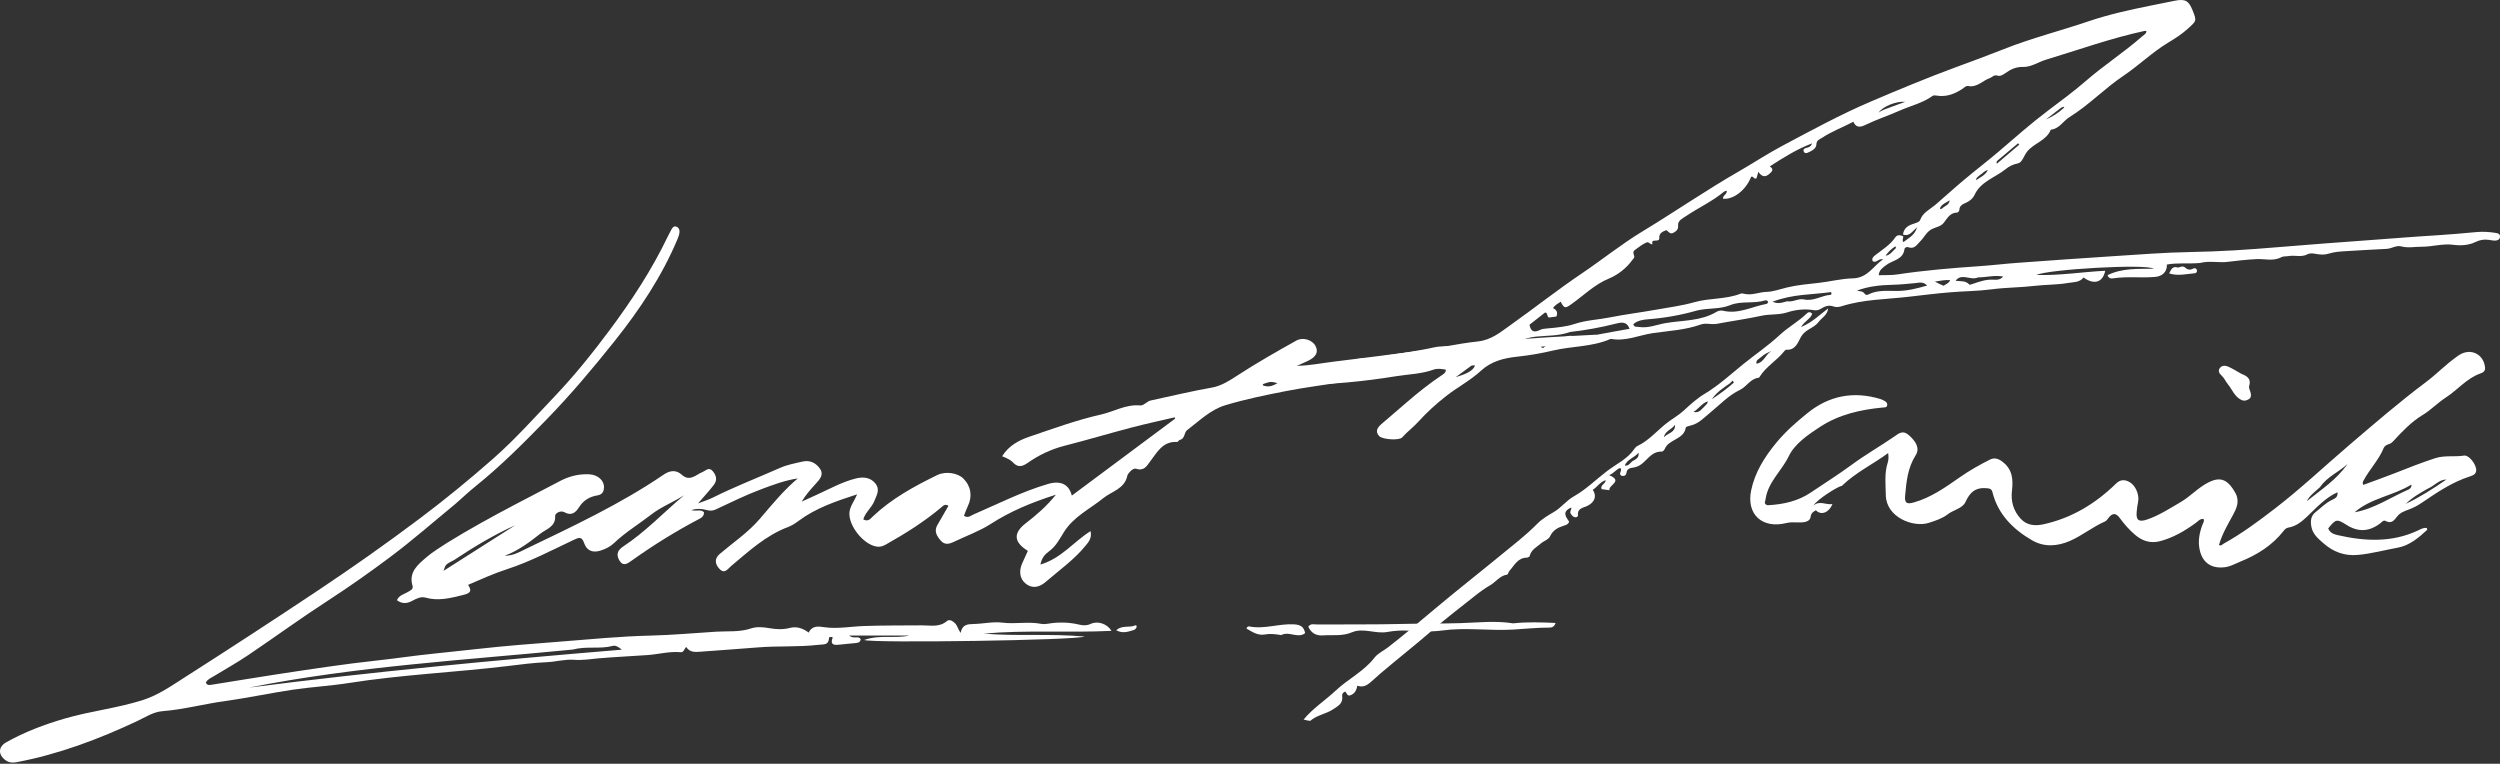 <?xml version="1.0" encoding="utf-8"?>
<svg xmlns="http://www.w3.org/2000/svg" fill="none" height="100%" overflow="visible" preserveAspectRatio="none" style="display: block;" viewBox="0 0 491 150" width="100%">
<rect x="0" y="0" width="491" height="150" fill="#333333" stroke="none"/>
<g id="Vector">
<path d="M256.03 141.314C257.825 139.13 260.27 137.558 262.35 135.615C264.776 133.348 267.862 131.851 269.923 129.199C270.654 128.259 271.76 127.8 272.669 127.091C275.801 124.65 278.822 122.087 281.859 119.536C286.081 115.988 290.432 112.588 294.694 109.084C297.146 107.068 299.679 105.146 301.912 102.871C302.828 101.937 304.019 101.228 305.172 100.559C306.632 99.711 307.623 98.314 309.084 97.494C311.517 96.129 313.48 94.149 315.67 92.485C317.475 91.114 319.69 90.119 321.005 88.137C321.152 87.915 321.373 87.698 321.612 87.583C323.87 86.502 325.44 84.585 327.354 83.088C328.446 82.235 329.675 81.576 330.706 80.621C331.989 79.432 333.294 78.243 334.813 77.335C337.568 75.69 339.901 73.514 342.369 71.52C344.752 69.594 347.299 67.877 349.553 65.775C351.193 64.246 353.234 63.139 354.865 61.555C355.13 61.298 355.518 61.159 355.912 61.629C355.607 62.632 354.442 63.009 353.734 64.231C355.918 63.313 357.318 61.871 359.067 60.566C358.847 61.979 357.774 62.417 357.218 63.18C356.292 64.451 354.654 64.641 353.8 66.019C353.145 67.077 352.752 68.823 350.82 68.687C350.685 68.678 350.505 68.879 350.394 69.019C348.968 70.827 346.839 71.985 345.612 73.977C345.564 74.055 345.501 74.177 345.435 74.184C343.774 74.362 343.028 75.94 341.762 76.552C339.427 77.681 337.774 79.506 335.849 81.067C334.689 82.008 333.653 83.188 332.079 83.564C331.72 83.649 331.113 83.797 331.084 83.986C330.717 86.35 327.76 86.227 326.967 88.157C326.873 88.386 326.573 88.706 326.384 88.697C324.69 88.611 323.828 89.884 322.798 90.813C322.23 91.326 321.677 91.675 320.923 91.807C320.262 91.923 319.535 91.949 319.421 92.92C319.363 93.413 318.864 93.625 318.349 93.378C317.826 92.909 318.721 92.422 318.218 91.91C317.412 92.126 317.028 92.958 316.026 93.305C318.885 94.536 315.866 95.215 316.091 96.281C315.511 96.201 315.019 96.133 314.549 96.068C314.234 95.21 315.332 95.086 315.36 94.302C314.216 94.671 313.687 95.658 312.815 96.198C313.675 97.413 313.183 98.68 311.746 99.36C310.938 99.743 309.757 99.825 309.919 101.191C309.944 101.404 309.69 101.611 309.429 101.598C308.951 101.575 308.708 101.207 308.482 100.864C308.234 100.488 308.666 100.106 308.606 99.681C306.722 100.453 307.505 101.506 308.188 102.46C307.961 103.051 307.462 103.141 307.031 103.277C305.918 103.628 304.984 104.169 304.471 105.261C304.115 106.019 303.249 106.201 302.662 106.711C301.801 107.458 300.712 107.957 300.429 109.208C300.396 109.353 300.052 109.52 299.849 109.524C298.075 109.557 297.445 111.021 296.49 112.071C296.278 112.305 296.186 112.823 295.979 112.856C294.534 113.086 293.781 114.3 292.664 114.945C291.579 115.572 290.576 116.307 289.635 117.06C286.89 119.255 284.074 121.377 281.43 123.675C278.025 126.636 274.473 129.415 271.041 132.336C270.354 132.922 269.702 133.574 268.989 134.15C268.301 134.706 267.561 135.024 266.563 134.668C266.44 135.546 266.065 136.259 265.202 136.56C264.567 136.782 264.524 136.075 264.183 135.828C263.762 135.98 263.541 136.316 263.598 136.68C263.824 138.118 262.843 138.632 261.821 139.309C260.424 140.235 258.673 140.414 257.329 141.581C256.895 141.552 256.519 141.448 256.03 141.314ZM339.766 75.274C338.547 76.131 337.257 76.911 336.19 78.412C337.903 77.284 339.272 76.262 340.545 75.13C340.455 75.003 340.366 74.876 340.277 74.749C340.15 74.888 340.024 75.027 339.766 75.274ZM344.983 71.433C346.488 71.171 346.75 69.576 347.916 68.941C347.169 69.246 346.449 69.593 345.901 70.114C345.5 70.494 344.791 70.713 344.983 71.433ZM320.567 90.605C321.121 90.213 321.966 90.049 321.819 88.914C320.961 89.913 319.62 90.189 319.096 91.421C319.8 91.562 320.057 91.059 320.567 90.605ZM334.821 79.772C335.001 79.481 335.437 79.343 335.37 78.82C334.229 79.251 333.639 80.26 332.598 80.904C333.747 81.177 334.13 80.389 334.821 79.772ZM326.796 85.882C327.502 85.045 329.074 84.995 328.983 83.427C328.344 84.373 326.985 84.616 326.796 85.882Z" fill="white"/>
<path d="M432.068 51.651C429.835 51.856 427.687 51.565 425.571 51.956C425.658 53.318 424.728 54.244 423.347 54.375C420.581 54.637 417.794 54.242 415.034 54.665C414.625 54.728 414.182 54.718 413.914 54.047C416.789 52.62 419.924 52.826 423.011 52.779C421.469 51.769 402.107 52.903 399.973 54.005C404.565 54.142 408.965 53.401 413.464 53.181C412.981 55.527 411.236 55.965 409.205 54.499C408.415 55.515 407.229 55.388 406.081 55.585C403.934 55.954 401.763 55.889 399.61 56.144C396.831 56.473 393.998 56.449 391.211 56.819C388.481 57.18 385.731 57.181 383 57.41C380.276 57.638 377.545 57.97 374.838 58.287C370.442 58.803 365.935 58.78 361.654 60.157C361.185 60.309 360.574 60.364 360.13 60.2C359.165 59.845 358.409 60.159 357.636 60.629C357.23 60.876 356.808 61.012 356.303 60.927C354.49 60.621 352.715 60.795 350.969 61.363C349.357 61.887 347.644 61.65 345.99 62.008C343.075 62.64 340.11 63.048 337.177 63.601C336.116 63.8 335.051 63.365 334.002 63.742C331.007 64.816 327.797 64.973 324.706 65.412C321.965 65.8 319.312 67.09 316.439 66.563C316.355 66.548 316.252 66.591 316.167 66.627C312.634 68.144 308.74 67.962 305.055 68.836C302.768 69.379 300.37 69.801 297.967 70.052C295.427 70.318 292.892 70.931 290.854 72.819C288.804 74.716 286.27 76.031 284.056 77.758C282.077 79.302 280.238 80.97 278.577 82.807C277.577 83.913 276.376 84.792 275.389 85.904C274.799 86.567 271.472 86.32 270.859 85.639C270.009 84.696 270.57 83.934 271.319 83.279C272.928 81.873 274.57 80.504 276.182 79.101C278.389 77.181 280.677 75.363 283.114 73.727C283.482 73.48 283.934 73.256 283.985 72.614C283.164 72.45 282.329 72.317 281.533 72.602C279.127 73.464 276.581 73.499 274.097 73.902C267.882 74.912 261.628 75.511 255.327 75.597C253.713 75.619 252.174 75.138 250.682 74.598C249.5 74.17 249.284 73.041 249.195 71.994C249.124 71.16 249.797 71.144 250.476 71.183C251.882 71.262 253.182 71.847 254.625 71.844C257.081 71.838 259.462 71.328 261.873 71.038C267.166 70.403 272.45 69.705 277.739 69.039C281.918 68.513 286.03 67.512 290.201 67.069C292.89 66.784 294.646 65.27 296.573 63.906C301.309 60.551 305.862 56.94 310.675 53.697C314.668 51.007 318.405 47.978 322.541 45.472C328.93 41.6 335.077 37.359 341.568 33.628C344.384 32.009 347.112 30.203 349.985 28.674C355.771 25.597 361.534 22.451 367.576 19.88C373.011 17.568 378.466 15.291 384.018 13.244C387.203 12.07 390.393 10.901 393.545 9.65C399.009 7.482 404.713 6.042 410.27 4.158C414.249 2.809 418.371 1.914 422.503 1.078C424.057 0.764 425.613 0.439 427.172 0.138C429.19 -0.253 429.861 0.134 430.612 2.003C431.468 4.134 431.416 4.079 429.662 5.666C428.478 6.737 427.166 7.565 425.805 8.388C422.665 10.288 420.037 12.879 417.001 14.917C413.31 17.396 410.243 20.657 406.474 22.976C405.198 23.762 404.455 25.311 402.774 25.468C401.94 27.619 399.475 28.088 398.126 29.774C397.496 30.562 397.162 31.929 396.329 32.085C395.335 32.272 394.548 32.699 393.898 33.226C391.837 34.896 388.978 35.636 387.768 38.345C387.512 38.918 386.884 39.485 386.147 39.808C385.546 40.072 384.828 40.353 384.818 41.237C384.816 41.413 384.56 41.738 384.417 41.74C383.016 41.76 382.459 42.826 381.777 43.73C381.183 44.517 380.193 44.592 379.399 45.005C378.339 45.556 377.929 46.618 377.152 47.382C376.437 48.085 375.988 49.028 374.706 48.532C374.473 48.442 374.071 48.661 374.038 48.931C373.778 51.059 371.63 51.1 370.376 52.112C369.756 52.613 369.086 52.978 368.976 54.051C370.242 54.007 371.438 54.08 372.594 53.904C377.996 53.085 383.433 52.643 388.88 52.268C391.298 52.102 393.707 51.806 396.125 51.63C402.496 51.166 408.867 50.713 415.242 50.301C420.183 49.982 425.126 49.593 430.074 49.503C432.96 49.45 435.852 49.339 438.721 49.175C441.604 49.01 444.499 48.781 447.385 48.545C453.424 48.052 459.465 47.581 465.509 47.152C469.825 46.845 474.138 46.478 478.46 46.223C481.121 46.066 483.795 45.811 486.46 45.573C487.685 45.464 488.892 45.552 490.101 45.734C490.615 45.811 491.062 45.951 490.993 46.556C490.927 47.133 490.43 47.254 489.946 47.258C489.576 47.26 489.205 47.161 488.835 47.108C487.858 46.969 487.029 47.109 486.066 47.581C484.846 48.178 483.209 48.265 481.941 48.089C479.74 47.783 477.713 48.475 475.601 48.458C474.273 48.447 472.955 48.753 471.612 48.392C470.627 48.127 469.727 48.828 468.739 48.876C466.094 49.004 463.45 49.165 460.805 49.322C459.647 49.391 458.483 49.457 457.372 49.811C456.536 50.078 455.684 50.021 454.871 49.87C454.255 49.757 453.707 49.67 453.138 49.965C451.956 50.579 450.664 50.062 449.442 50.295C448.985 50.382 448.448 50.298 448.067 50.505C446.466 51.37 444.788 50.801 443.145 50.889C441.257 50.99 439.372 51.194 437.495 51.429C435.724 51.651 433.932 51.164 432.068 51.651ZM373.788 46.427C373.866 46.771 373.488 47.114 373.836 47.544C374.797 46.757 376.036 46.272 376.519 44.634C375.545 45.453 375.02 46.495 373.752 46.077C373.849 45.175 374.338 44.564 375.173 44.191C375.849 43.889 376.936 43.71 377.11 43.225C377.651 41.714 379.004 41.163 380.069 40.255C381.962 38.641 383.793 36.955 385.7 35.356C388 33.428 390.391 31.603 392.673 29.656C395.809 26.979 398.889 24.239 402.19 21.753C404.713 19.852 407.282 17.963 409.643 15.914C413.221 12.81 417.208 10.236 420.755 7.118C421.085 6.827 421.543 6.648 421.557 6.104C421.397 6.086 421.301 6.052 421.216 6.07C414.607 7.491 408.263 9.78 401.814 11.729C400.301 12.186 398.922 13.198 397.314 13.146C395.934 13.101 394.901 13.633 393.876 14.347C393.401 14.678 392.867 15.027 392.329 14.854C391.594 14.618 391.291 15.17 390.788 15.344C389.37 15.835 388.291 17.231 386.564 16.9C386.095 16.809 385.803 17.193 385.46 17.421C383.91 18.455 382.252 19.102 380.33 18.771C380.043 18.722 379.763 18.686 379.519 18.861C377.61 20.24 375.311 20.755 373.204 21.682C370.918 22.688 368.541 23.479 366.295 24.562C365.322 25.031 364.511 25.091 364.002 23.912C361.906 25.017 359.75 25.798 357.847 27.068C357.337 27.409 356.759 27.487 356.733 28.409C356.711 29.191 355.764 29.69 354.97 30.016C354.707 30.123 354.385 30.093 354.257 29.772C354.103 29.387 354.309 29.163 354.686 29.066C355.12 28.954 355.605 28.926 355.891 28.156C352.827 29.323 350.277 30.954 347.593 32.679C348.417 33.258 348.1 33.612 347.564 34.098C346.726 34.858 346.055 34.781 345.338 33.745C345.166 34.343 345.058 34.721 344.972 35.023C344.428 35.29 344.367 34.497 343.919 34.733C342.903 37.337 340.473 39.231 338.405 39.03C338.291 38.377 339.229 38.194 339.14 37.45C338.911 37.532 338.709 37.551 338.582 37.657C336.297 39.556 333.575 40.796 331.131 42.446C330.504 42.869 329.505 43.319 329.575 44.23C329.639 45.064 329.289 45.37 328.669 45.711C327.954 46.104 327.694 45.434 327.26 45.199C326.522 45.5 325.816 45.783 325.887 46.734C325.965 47.767 324.132 46.679 324.556 47.958C324.031 48.071 323.888 47.444 323.465 47.597C322.573 47.922 321.876 48.554 321.111 49.079C320.6 49.43 320.837 49.866 320.968 50.312C321.053 50.603 320.775 50.804 320.617 51.027C319.447 52.673 317.723 53.992 316.046 54.684C313.159 55.875 311.093 57.977 308.685 59.689C307.426 60.584 307.25 60.663 306.518 59.26C305.985 59.624 305.393 59.894 305.012 60.518C305.748 60.854 305.979 61.379 305.688 62.159C305.181 62.23 304.644 62.306 304.218 62.366C303.715 62.13 304.102 61.551 303.468 61.364C302.457 62.158 301.38 63.003 300.391 63.779C300.653 65.208 301.359 65.337 302.441 64.804C302.883 64.587 303.433 64.541 303.941 64.498C305.729 64.348 307.659 64.155 309.212 63.636C311.533 62.862 313.895 62.797 316.206 62.334C319.164 61.741 322.192 61.373 325.161 60.839C327.707 60.38 330.296 60.057 332.826 59.34C335.757 58.51 338.962 58.82 341.875 57.671C342.071 57.593 342.345 57.647 342.566 57.702C344.06 58.074 345.468 57.364 346.95 57.328C348.255 57.297 349.644 56.775 350.984 56.455C353.006 55.972 355.109 55.787 357.193 55.557C359.383 55.315 361.646 54.722 363.8 54.677C366.813 54.616 367.785 52.354 369.84 50.923C368.886 50.721 368.603 51.716 367.816 51.311C367.546 50.787 367.872 50.453 368.3 50.115C369.68 49.025 371.226 48.12 372.237 46.613C372.578 46.105 373.199 46.103 373.788 46.427ZM308.321 65.207C306.151 66.012 303.828 65.884 301.583 66.123C300.316 66.258 299.236 66.597 298.169 67.144C297.71 67.379 297.289 67.726 297.805 68.459C299.123 67.852 300.718 68.563 302.005 67.506C302.219 67.72 302.377 67.88 302.537 68.038C302.702 68.201 302.863 68.373 303.135 68.315C304.136 67.355 304.136 67.35 305.818 67.175C306.213 67.134 306.517 66.983 306.78 66.684C307.794 65.537 309.065 66.008 310.231 66.285C310.637 66.382 310.924 66.543 311.374 66.376C312.155 66.087 312.974 65.87 313.794 65.71C315.861 65.308 317.937 64.955 320.054 64.575C319.46 63.02 318.349 63.313 317.231 63.594C314.368 64.316 311.469 64.847 308.321 65.207ZM333.275 60.986C330.185 61.873 327.038 62.438 323.825 62.692C322.75 62.777 321.628 62.91 320.775 63.674C320.977 64.336 321.461 64.141 321.853 64.209C323.683 64.521 325.419 63.743 327.124 63.455C330.465 62.888 334.055 63.092 337.127 61.247C337.462 61.045 337.978 60.926 338.346 61.017C341.418 61.78 344.099 60.196 346.954 59.685C347.09 59.661 347.189 59.44 347.289 59.329C347.137 59.013 346.888 58.931 346.671 58.999C344.431 59.698 341.998 59.036 339.79 59.939C337.765 60.767 335.553 60.443 333.275 60.986ZM274.567 70.896C271.992 71.274 269.383 71.467 266.879 72.249C268.93 71.717 271.083 72.248 273.12 71.656C273.587 71.521 274.047 71.543 274.495 71.723C275.704 72.208 276.887 71.916 278.07 71.619C280.229 71.077 282.417 70.713 284.649 70.658C286.572 70.61 288.226 69.956 289.611 68.554C284.665 69.366 279.775 70.452 274.567 70.896ZM364.708 57.072C365.219 57.245 365.844 57.123 366.208 57.684C366.375 57.941 366.662 57.981 366.952 57.831C368.817 56.863 370.908 57.184 372.846 57.142C374.807 57.099 376.541 56.63 378.493 56.086C377.729 55.251 376.907 55.53 376.167 55.602C374.644 55.749 373.135 55.9 371.592 55.935C369.256 55.987 366.89 56.248 364.708 57.072ZM350.993 59.173C352.136 59.374 353.209 58.568 354.288 58.808C356.196 59.232 357.738 58.025 359.505 57.907C359.663 57.897 359.797 57.686 359.627 57.364C355.911 57.887 352.035 57.739 348.133 59.259C349.291 59.767 350.03 59.419 350.993 59.173ZM388.464 54.482C387.893 54.762 387.345 54.659 386.725 54.56C385.837 54.419 384.789 54.12 384.077 55.149C385.053 55.279 386.061 55.075 386.787 55.898C386.846 55.965 387.137 55.859 387.309 55.802C388.657 55.355 389.959 54.851 391.463 54.925C391.949 54.949 392.769 55.076 393.423 54.315C391.719 53.995 390.191 54.468 388.464 54.482ZM288.955 71.833C287.935 72.582 286.916 73.331 285.897 74.079C288.003 73.461 288.966 72.891 289.431 72.265C289.759 71.825 289.77 71.591 288.955 71.833ZM371.505 20.98C372.292 20.691 373.079 20.403 374.192 19.994C372.431 19.83 369.757 20.91 368.959 22.118C369.834 21.478 370.611 21.357 371.505 20.98ZM392.311 31.54C392.186 31.668 392.03 31.782 392.184 32.157C393.678 30.883 395.129 29.646 396.579 28.409C396.503 28.318 396.428 28.227 396.352 28.136C395.049 29.233 393.745 30.33 392.311 31.54ZM381.732 56.127C382.14 55.804 382.721 55.676 383.029 55.02C381.993 54.916 381.112 55.161 380.01 55.303C380.661 55.651 381.115 55.894 381.732 56.127ZM404.804 21.16C403.81 21.929 402.816 22.697 401.821 23.466C403.109 22.903 404.279 22.171 405.261 21.248C405.691 20.843 405.164 20.968 404.804 21.16ZM372.358 48.723C372.348 48.636 372.346 48.547 372.322 48.464C372.313 48.435 372.23 48.394 372.211 48.406C371.454 48.88 370.835 49.492 370.323 50.226C371.23 50.115 371.656 49.353 372.358 48.723ZM388.827 34.407C388.572 34.684 388.112 34.809 388.109 35.392C388.953 34.776 389.919 34.429 390.407 33.411C389.725 33.506 389.442 34.043 388.827 34.407ZM381.476 40.923C381.908 40.422 382.806 40.329 382.911 39.343C382.231 39.792 381.564 40.011 381.169 40.601C381.072 40.746 380.94 40.904 381.112 41.069C381.147 41.103 381.275 41.043 381.476 40.923ZM296.106 67.398C296.151 67.322 296.206 67.249 296.238 67.168C296.249 67.14 296.198 67.054 296.186 67.056C295.3 67.196 294.783 67.778 293.98 68.608C295.066 68.39 295.447 67.827 296.106 67.398Z" fill="white"/>
<path d="M439.182 97.101C439.805 98.579 439.259 99.842 438.631 101.005C437.58 102.949 436.434 104.84 435.814 107.021C436.181 107.315 436.458 106.923 436.73 106.771C440.326 104.77 443.609 102.335 446.853 99.834C451.864 95.971 456.453 91.639 461.248 87.537C466.247 83.261 471.23 78.959 476.51 75.002C478.509 73.504 480.249 71.68 482.291 70.216C482.556 70.026 482.813 69.823 483.092 69.657C485.339 68.328 487.779 69.576 488.062 72.15C488.145 72.907 487.654 73.171 487.154 73.347C484.436 74.306 482.683 76.57 480.375 78.063C478.765 79.103 477.461 80.505 475.838 81.486C473.609 82.832 471.866 84.669 470.14 86.537C469.846 86.855 469.562 87.122 469.138 87.242C468.714 87.361 468.315 87.609 468.161 87.984C467.206 90.311 465.413 92.133 464.232 94.32C464.105 94.555 463.917 94.787 464.142 95.238C466.17 94.487 468.227 93.765 470.253 92.967C472.902 91.924 475.546 90.875 478.257 89.991C480.124 89.383 482.065 89.776 483.958 89.478C484.843 89.34 486.15 90.979 486.314 92.085C486.448 92.982 485.848 93.331 485.147 93.552C481.623 94.66 478.637 96.714 475.641 98.742C474.822 99.298 473.972 99.749 473.044 100.086C472.211 100.39 471.374 100.695 470.802 101.434C470.227 102.177 469.694 102.958 468.505 102.304C468.117 102.091 467.753 102.577 467.426 102.822C465.276 104.432 463.146 104.531 460.902 103.112C458.948 101.877 458.766 101.909 457.263 103.778C457.562 104.609 458.351 104.926 459.085 105.093C464.428 106.31 469.729 106.6 474.87 104.193C475.396 103.946 475.933 103.61 476.609 103.69C476.643 103.832 476.738 104.024 476.691 104.068C475.011 105.615 473.226 107.14 470.933 107.559C468.331 108.034 465.77 108.735 463.118 108.984C460.469 109.232 458.261 108.4 456.324 106.695C455.283 105.778 454.217 104.909 453.949 103.426C453.744 102.299 453.847 101.298 454.801 100.558C455.861 99.737 456.784 98.737 458.04 98.165C458.646 97.89 459.222 97.559 459.074 96.68C456.678 97.782 454.989 99.67 453.168 101.404C452.103 102.418 450.978 103.365 449.436 103.619C449.034 103.686 448.764 103.933 448.535 104.229C446.287 107.117 443.297 108.98 439.912 110.34C438.939 110.73 438.081 111.262 436.962 111.401C434.408 111.719 432.649 110.608 432.051 108.13C431.62 106.345 431.956 104.676 432.573 103.012C432.694 102.686 432.999 102.388 432.769 101.921C432.086 101.847 431.706 102.373 431.247 102.706C429.089 104.272 426.807 105.616 424.193 106.296C422.392 106.764 420.785 106.261 419.38 105.082C418.197 104.091 417.208 102.943 416.298 101.706C415.553 100.693 414.851 100.734 414.083 101.748C413.885 102.009 413.724 102.284 413.409 102.422C411.004 103.476 408.957 105.168 406.573 106.22C404.146 107.291 401.51 107.508 399.138 106.139C395.359 103.958 392.406 101.015 391.313 96.656C391.151 96.01 390.796 95.93 390.108 95.878C387.937 95.713 386.877 96.723 386.028 98.575C385.43 99.878 383.667 100.126 382.529 101.011C381.461 101.841 380.149 102.253 378.851 102.678C375.782 103.683 370.431 101.593 370.372 97.239C370.343 95.088 370.07 92.939 370.759 90.827C370.937 90.285 370.928 89.684 370.837 88.979C367.896 91.161 364.544 92.721 361.712 95.445C361.135 95.422 356.817 98.105 356.171 99.288C357.39 98.228 358.626 99.228 359.897 98.993C359.214 100.698 357.648 101.284 356.645 100.219C356.12 100.531 355.729 100.674 355.587 101.567C355.419 102.621 353.957 102.641 353.005 102.599C352.249 102.566 351.55 102.549 350.812 102.731C346.116 103.889 342.959 101.037 343.92 96.347C344.649 92.79 346.53 89.788 348.874 86.944C350.692 84.738 352.793 82.908 354.976 81.14C359.217 77.704 364.026 76.771 369.31 78.368C369.576 78.449 369.827 78.587 370.075 78.715C370.428 78.895 370.708 79.158 370.643 79.578C370.566 80.081 370.133 80.001 369.763 80.037C365.383 80.457 361.165 81.409 357.443 83.846C355.053 85.409 352.487 87.16 351.321 89.587C349.94 92.461 347.268 94.643 346.775 97.938C346.729 98.248 346.647 98.554 346.598 98.782C346.777 99.183 347.073 99.237 347.347 99.22C350.314 99.04 353.146 98.422 355.644 96.728C358.335 94.903 361.103 93.178 363.716 91.252C366.376 89.292 369.245 87.653 371.961 85.787C372.854 85.174 373.666 84.425 374.798 85.383C376.455 86.786 377.042 88.145 376.239 89.408C374.686 91.85 374.409 94.581 374.168 97.324C374.041 98.775 374.43 99.089 375.887 98.675C379.27 97.716 382.084 95.704 384.898 93.742C386.779 92.431 388.759 91.306 390.801 90.279C391.65 89.852 392.39 90.018 393.233 90.647C395.289 92.183 395.404 94.172 395.143 96.413C394.908 98.445 395.431 100.331 396.87 101.889C398.085 103.203 399.697 103.326 401.278 102.983C406.876 101.767 411.56 98.913 415.585 94.98C416.444 94.141 417.306 94.155 418.249 94.682C419.46 95.359 420.219 97.238 419.915 98.61C419.787 99.19 419.725 99.786 419.658 100.378C419.461 102.135 419.981 102.616 421.695 102.032C424.052 101.229 426.125 99.862 428.263 98.622C429.889 97.679 431.179 96.328 432.748 95.321C435.771 93.38 437.44 93.8 439.182 97.101ZM473.113 96.105C473.308 95.932 473.623 95.856 473.606 95.17C469.975 97.389 465.659 97.819 462.451 100.609C466.299 99.929 469.473 97.699 473.113 96.105ZM455.654 95.674C454.725 96.537 453.651 97.264 453.044 98.442C455.875 96.171 458.963 94.175 461.047 91.116C459.41 92.716 457.099 93.55 455.654 95.674ZM476.787 95.987C475.271 96.851 473.75 97.706 472.511 98.955C475.313 97.601 477.929 95.956 480.469 94.177C479.01 94.196 478.161 95.389 476.787 95.987Z" fill="white"/>
<path d="M440.214 73.422C441.42 73.887 442.167 74.457 441.731 75.819C441.612 76.191 441.926 76.691 442.025 77.136C442.127 77.598 442.16 78.064 441.697 78.375C441.207 78.704 440.711 78.806 440.127 78.507C438.837 77.845 438.41 76.501 437.571 75.485C437.136 74.958 436.887 74.3 436.37 73.81C435.93 73.393 435.499 72.871 436 72.256C436.45 71.703 437.131 71.785 437.68 72.032C438.522 72.411 439.302 72.92 440.214 73.422Z" fill="white"/>
<path d="M427.773 52.553C428.295 52.426 428.73 52.162 429.166 52.557C429.623 52.97 430.104 53.091 430.691 52.773C431.003 52.603 431.362 52.651 431.473 53.061C431.558 53.372 431.36 53.643 431.058 53.667C429.43 53.801 427.793 54.249 426.022 53.703C426.425 52.898 426.678 52.203 427.773 52.553Z" fill="white"/>
<path d="M87.721 106.67C92.143 103.93 96.599 101.492 101.094 99.122C104.079 97.548 107.074 95.993 110.068 94.434C111.832 93.516 113.703 93.056 115.713 93.153C117.449 93.237 118.713 94.404 118.621 95.801C118.564 96.665 118.209 97.151 117.316 97.297C115.775 97.55 114.584 98.278 113.72 99.627C113.1 100.594 112.269 101.403 110.872 100.609C110.046 100.14 109.002 100.869 109.033 101.305C109.184 103.447 107.279 103.905 106.132 104.802C104.074 106.414 101.982 108.058 99.13 109.15C100.851 109.136 101.981 108.431 103.121 107.881C112.414 103.403 121.779 99.052 130.321 93.233C131.511 92.423 132.719 92.172 133.932 93.261C135.49 94.659 136.704 93.219 137.989 92.694C138.696 92.406 139.24 91.621 140.032 92.59C140.746 93.463 140.862 94.36 140.204 95.222C139.314 96.388 138.303 97.466 137.09 98.877C138.269 98.417 139.17 98.142 139.999 97.729C144.309 95.577 148.806 93.834 153.211 91.891C154.645 91.259 156.176 90.98 157.685 90.642C159.132 90.319 160.331 90.973 161.085 92.12C161.823 93.242 161.001 94.142 160.257 94.962C159.269 96.05 158.274 97.134 157.456 98.52C158.446 98.067 159.433 97.61 160.425 97.162C162.927 96.029 165.332 94.675 168.029 93.986C169.537 93.601 170.961 93.732 171.955 94.988C172.869 96.143 172.192 97.264 171.698 98.454C171.161 99.746 169.935 100.636 169.547 102.009C170.534 102.54 170.965 101.863 171.425 101.428C175.116 97.931 179.535 95.519 184.074 93.302C185.744 92.486 188.127 92.897 189.223 94.004C190.716 95.511 191.012 97.492 190.071 99.435C189.779 100.036 189.57 100.675 189.325 101.292C190.109 101.839 190.624 101.286 191.151 101.059C195.995 98.971 200.699 96.562 205.794 95.06C208.275 94.328 209.919 95.072 210.508 97.334C217.301 92.275 224.052 87.246 230.803 82.218C230.773 82.132 230.743 82.046 230.713 81.96C227.877 82.627 225.025 83.235 222.209 83.975C217.827 85.125 213.484 86.422 209.095 87.545C206.429 88.227 204.013 89.378 201.808 90.93C200.722 91.694 199.865 91.806 198.953 90.832C198.403 90.245 197.657 89.954 196.815 89.605C198.15 87.485 200.161 86.445 202.237 85.745C206.866 84.183 211.457 82.486 216.248 81.412C218.802 80.839 221.122 79.371 223.908 79.63C224.66 79.7 225.202 78.825 226.029 78.648C230.032 77.793 234.006 76.825 238.047 76.116C239.89 75.793 241.544 74.707 243.116 73.686C246.857 71.255 250.732 69.051 254.628 66.876C255.865 66.185 257.728 66.711 258.375 67.964C258.978 69.132 258.492 70.103 256.896 70.867C255.605 71.485 254.259 72.006 253.019 72.708C252.169 73.189 251.681 73.93 252.834 74.892C253.632 72.564 255.81 72.515 257.558 72.227C260.382 71.761 263.301 71.91 266.009 70.719C267.33 70.139 268.815 70.473 270.232 70.198C274.018 69.462 277.87 69.077 281.646 68.226C282.923 67.938 284.326 68.023 285.641 67.967C290.56 67.758 295.393 66.871 300.282 66.5C304.58 66.174 308.889 65.987 313.194 65.747C313.464 65.732 313.771 65.694 314.106 66.283C312.083 66.763 310.153 67.497 308.181 67.627C305.138 67.827 302.148 67.945 299.187 68.887C297.786 69.332 296.159 69.505 294.667 69.564C292.759 69.64 290.909 70.039 289.039 70.124C287.795 70.18 286.753 70.779 285.902 71.232C283.736 72.387 281.216 71.583 279.156 72.82C278.409 73.269 277.618 72.62 276.792 72.771C272.555 73.547 268.306 74.265 264.054 74.965C260.236 75.593 256.388 76.063 252.594 76.804C248.575 77.588 244.541 78.41 240.633 79.593C237.735 80.47 235.524 82.677 233.143 84.482C232.511 84.962 232.783 86.16 231.708 86.395C231.515 86.437 231.359 86.814 231.201 86.803C228.392 86.626 227.297 88.777 225.955 90.535C225.212 91.509 224.748 92.586 223.073 92.059C222.451 91.864 221.484 93.067 221.413 93.41C220.865 96.053 218.361 96.471 216.681 97.841C214.051 99.984 210.87 101.427 208.938 104.527C208.166 105.764 207.392 107.299 206.024 108.284C205.344 108.772 204.628 109.441 204.336 110.877C208.47 109.656 210.852 106.398 214.185 104.314C214.504 105.719 213.733 106.529 213.154 107.236C210.924 109.958 208.022 112.003 205.368 114.291C204.249 115.255 202.854 115.74 201.447 114.622C200.262 113.681 200.045 112.119 200.836 110.463C201.197 109.705 201.534 108.935 201.873 108.19C199.067 106.465 198.976 104.683 201.466 102.76C203.524 101.17 205.505 99.495 207.383 97.157C202.618 98.673 198.45 100.41 194.574 102.905C192.336 104.345 189.746 105.259 187.322 106.424C186.429 106.853 185.555 107.062 184.808 106.219C184.028 105.339 183.392 104.382 184.075 103.162C184.79 101.886 185.535 100.628 186.279 99.341C185.616 98.894 185.226 99.346 184.877 99.641C181.519 102.47 177.811 104.792 173.983 106.946C173.412 107.267 172.852 107.459 172.182 107.354C169.539 106.94 166.558 103.157 166.839 100.577C166.973 99.356 167.784 98.423 168.342 97.086C164.18 98.432 160.258 99.769 156.865 102.287C156.229 102.759 155.54 103.22 154.802 103.496C150.405 105.145 147.075 108.264 143.585 111.174C142.944 111.708 142.327 112.809 141.321 111.748C140.434 110.812 140.24 109.743 141.362 108.789C144.011 106.537 146.935 104.577 149.206 101.927C151.56 99.18 153.836 96.37 156.678 93.959C154.148 94.348 151.851 95.211 149.547 96.071C146.463 97.221 143.526 98.68 140.554 100.065C139.932 100.355 139.362 100.334 138.722 100.157C137.839 99.915 136.933 99.834 135.773 100.181C136.74 100.473 137.581 99.966 138.249 100.583C138.337 101.429 137.656 101.745 137.078 102.05C132.562 104.435 128.246 107.124 124.099 110.08C123.349 110.615 122.465 111.315 121.741 110.215C121.065 109.19 121.058 108.21 122.363 107.354C126.758 104.467 130.35 100.641 134.352 97.263C132.257 98.629 129.869 99.526 127.921 101.042C125.492 102.934 122.826 104.528 120.59 106.665C119.849 107.373 118.927 107.831 117.909 108.147C116.338 108.636 115.225 108.096 114.738 106.694C114.248 105.282 113.693 105.554 112.6 106.07C108.318 108.091 104.087 110.324 99.6 111.781C96.977 112.633 94.55 113.737 91.931 114.865C92.921 116.295 92.017 116.59 90.845 116.88C88.435 117.477 86.063 118.084 83.547 117.367C82.629 117.105 81.746 117.593 80.926 118.024C79.947 118.539 78.993 118.655 77.961 117.883C78.354 116.899 79.334 116.727 80.073 116.281C80.566 115.984 81.229 115.746 81.022 115.05C80.205 112.31 82.13 110.858 83.831 109.379C84.983 108.377 86.344 107.605 87.721 106.67ZM89.189 109.988C87.508 110.851 87.508 110.851 87.117 112.114C91.832 109.112 96.512 106.133 101.191 103.153C97.038 105.033 93.16 107.348 89.189 109.988ZM248.134 75.401C248.094 75.441 248.043 75.476 248.019 75.524C247.997 75.57 247.987 75.672 248.001 75.677C249.011 76.081 249.911 75.865 250.895 75.241C249.56 74.915 249.56 74.915 248.134 75.401Z" fill="white"/>
<path d="M89.48 98.927C85.112 102.516 80.951 106.173 76.519 109.483C72.56 112.44 68.513 115.297 64.348 117.996C59.052 121.426 53.956 125.152 48.724 128.68C46.548 130.148 44.248 131.438 41.999 132.801C41.419 133.152 40.756 133.398 40.434 134.053C40.661 134.666 41.182 134.543 41.6 134.478C45.836 133.813 50.062 133.09 54.302 132.448C60.944 131.444 67.584 130.415 74.269 129.695C77.859 129.308 81.43 128.754 85.022 128.394C87.991 128.096 90.955 127.775 93.919 127.442C99.225 126.846 104.554 126.441 109.879 126.027C115.834 125.563 121.791 124.968 127.756 124.831C132.086 124.731 136.388 124.323 140.696 124.061C142.939 123.925 145.265 124.178 147.492 123.426C148.629 123.042 149.905 123.164 151.092 123.372C152.472 123.613 153.795 123.674 155.176 123.318C156.458 122.988 157.677 123.39 158.835 124.238C159.482 122.793 160.864 123.036 161.847 123.177C164.51 123.562 167.094 123.039 169.712 122.949C173.482 122.821 177.258 122.846 181.031 122.819C182.716 122.806 184.454 123.259 185.951 121.997C186.462 121.565 186.996 121.915 187.478 122.323C188.023 122.785 188.096 123.508 188.672 124.307C188.972 122.643 190.033 122.58 191.222 122.554C193.11 122.513 195.032 122.052 196.871 122.286C199.399 122.608 201.92 122.038 204.421 122.514C204.861 122.598 205.344 122.575 205.789 122.501C207.859 122.156 209.916 122.187 211.953 122.675C212.745 122.865 213.42 122.896 214.236 122.525C215.659 121.879 217.464 122.539 218.297 123.901C209.877 124.303 201.524 123.699 193.201 124.44C199.635 124.99 206.118 124.411 212.999 125.01C211.81 125.751 171.224 126.348 169.718 125.694C172.862 124.586 175.783 125.477 178.59 124.813C174.719 124.813 170.949 124.813 166.756 124.813C167.716 125.61 168.556 124.761 169.042 125.534C168.94 126.341 168.265 126.259 167.736 126.325C166.711 126.452 165.676 126.503 164.65 126.628C163.393 126.781 163.104 126.273 163.564 125.192C163.282 125.014 162.829 125.082 162.821 125.279C162.754 126.769 161.765 126.521 160.697 126.646C156.717 127.109 152.715 126.821 148.735 127.16C145.033 127.475 141.322 127.694 137.618 127.991C136.518 128.079 135.468 128.157 134.771 127.065C134.381 127.435 134.306 128.156 133.687 128.096C131.502 127.887 129.387 128.492 127.238 128.649C123.999 128.887 120.751 129.022 117.514 129.3C115.926 129.436 114.379 129.719 112.744 129.586C110.961 129.44 109.183 129.984 107.357 130.057C104.767 130.16 102.149 130.52 99.552 130.83C89.243 132.063 78.85 132.513 68.582 134.133C64.896 134.715 61.149 134.918 57.456 135.465C53.043 136.119 48.676 137.075 44.257 137.679C40.113 138.246 36.067 139.345 31.881 139.679C30.085 139.822 28.549 140.864 26.95 141.616C19.363 145.186 11.555 148.123 3.259 149.696C2.485 149.843 1.77 149.796 1.121 149.331C-0.392 148.248 -0.393 146.697 1.236 145.78C4.837 143.751 8.679 142.309 12.67 141.138C17.74 139.65 23.024 139.097 28.061 137.486C31.115 136.509 33.678 134.691 36.297 133.02C45.015 127.463 53.671 121.811 62.272 116.082C69.158 111.495 75.918 106.738 82.53 101.763C87.494 98.028 92.289 94.101 96.923 90.017C101.189 86.258 104.995 81.99 108.917 77.868C112.841 73.743 116.399 69.312 119.789 64.758C124.102 58.963 128.043 52.943 131.16 46.434C131.38 45.975 131.613 45.521 131.863 45.077C132.062 44.726 132.309 44.356 132.795 44.502C133.303 44.655 133.497 45.107 133.455 45.574C133.416 46.011 133.274 46.454 133.102 46.864C130.025 54.226 125.638 60.811 120.659 67.051C116.404 72.382 112.01 77.602 107.241 82.494C102.872 86.974 98.455 91.417 93.559 95.367C92.186 96.475 90.897 97.682 89.48 98.927ZM112.499 127.57C91.255 129.652 69.903 130.861 48.918 135.046C73.164 131.924 97.5 129.635 122.125 127.596C121.414 126.996 120.875 126.714 120.316 126.862C117.827 127.521 115.216 126.855 112.499 127.57Z" fill="white"/>
<path d="M297.171 122.425C300.019 122.12 302.712 122.227 305.521 122.347C305.226 123.209 304.683 123.262 304.287 123.261C301.884 123.252 299.48 123.52 297.101 123.653C292.471 123.911 287.845 123.195 283.237 123.829C281.018 124.134 278.797 124.001 276.566 123.859C275.205 123.772 273.8 123.882 272.456 124.122C270.126 124.536 267.735 123.244 265.535 124.179C263.611 124.997 261.707 124.657 259.79 124.789C258.422 124.883 257.496 124.288 256.95 123.082C257.439 122.376 258.13 122.654 258.721 122.65C264.296 122.611 269.873 122.678 275.445 122.542C279.275 122.448 283.109 122.499 286.941 122.379C290.277 122.275 293.674 121.874 297.171 122.425Z" fill="white"/>
<path d="M251.632 124.729C250.462 124.543 249.465 124.414 248.368 124.614C247.041 124.856 245.902 124.092 244.813 123.45C244.916 123.084 245.164 122.995 245.372 123.036C248.341 123.622 251.22 122.44 254.184 122.625C255.449 122.704 256.091 123.112 256.327 124.352C254.893 125.479 253.211 123.883 251.632 124.729Z" fill="white"/>
<path d="M222.753 123.713C221.577 124.06 220.516 124.488 219.235 123.785C220.354 122.723 221.789 123.335 222.927 122.836C223.355 122.648 223.384 123.381 222.753 123.713Z" fill="white"/>
</g>
</svg>
